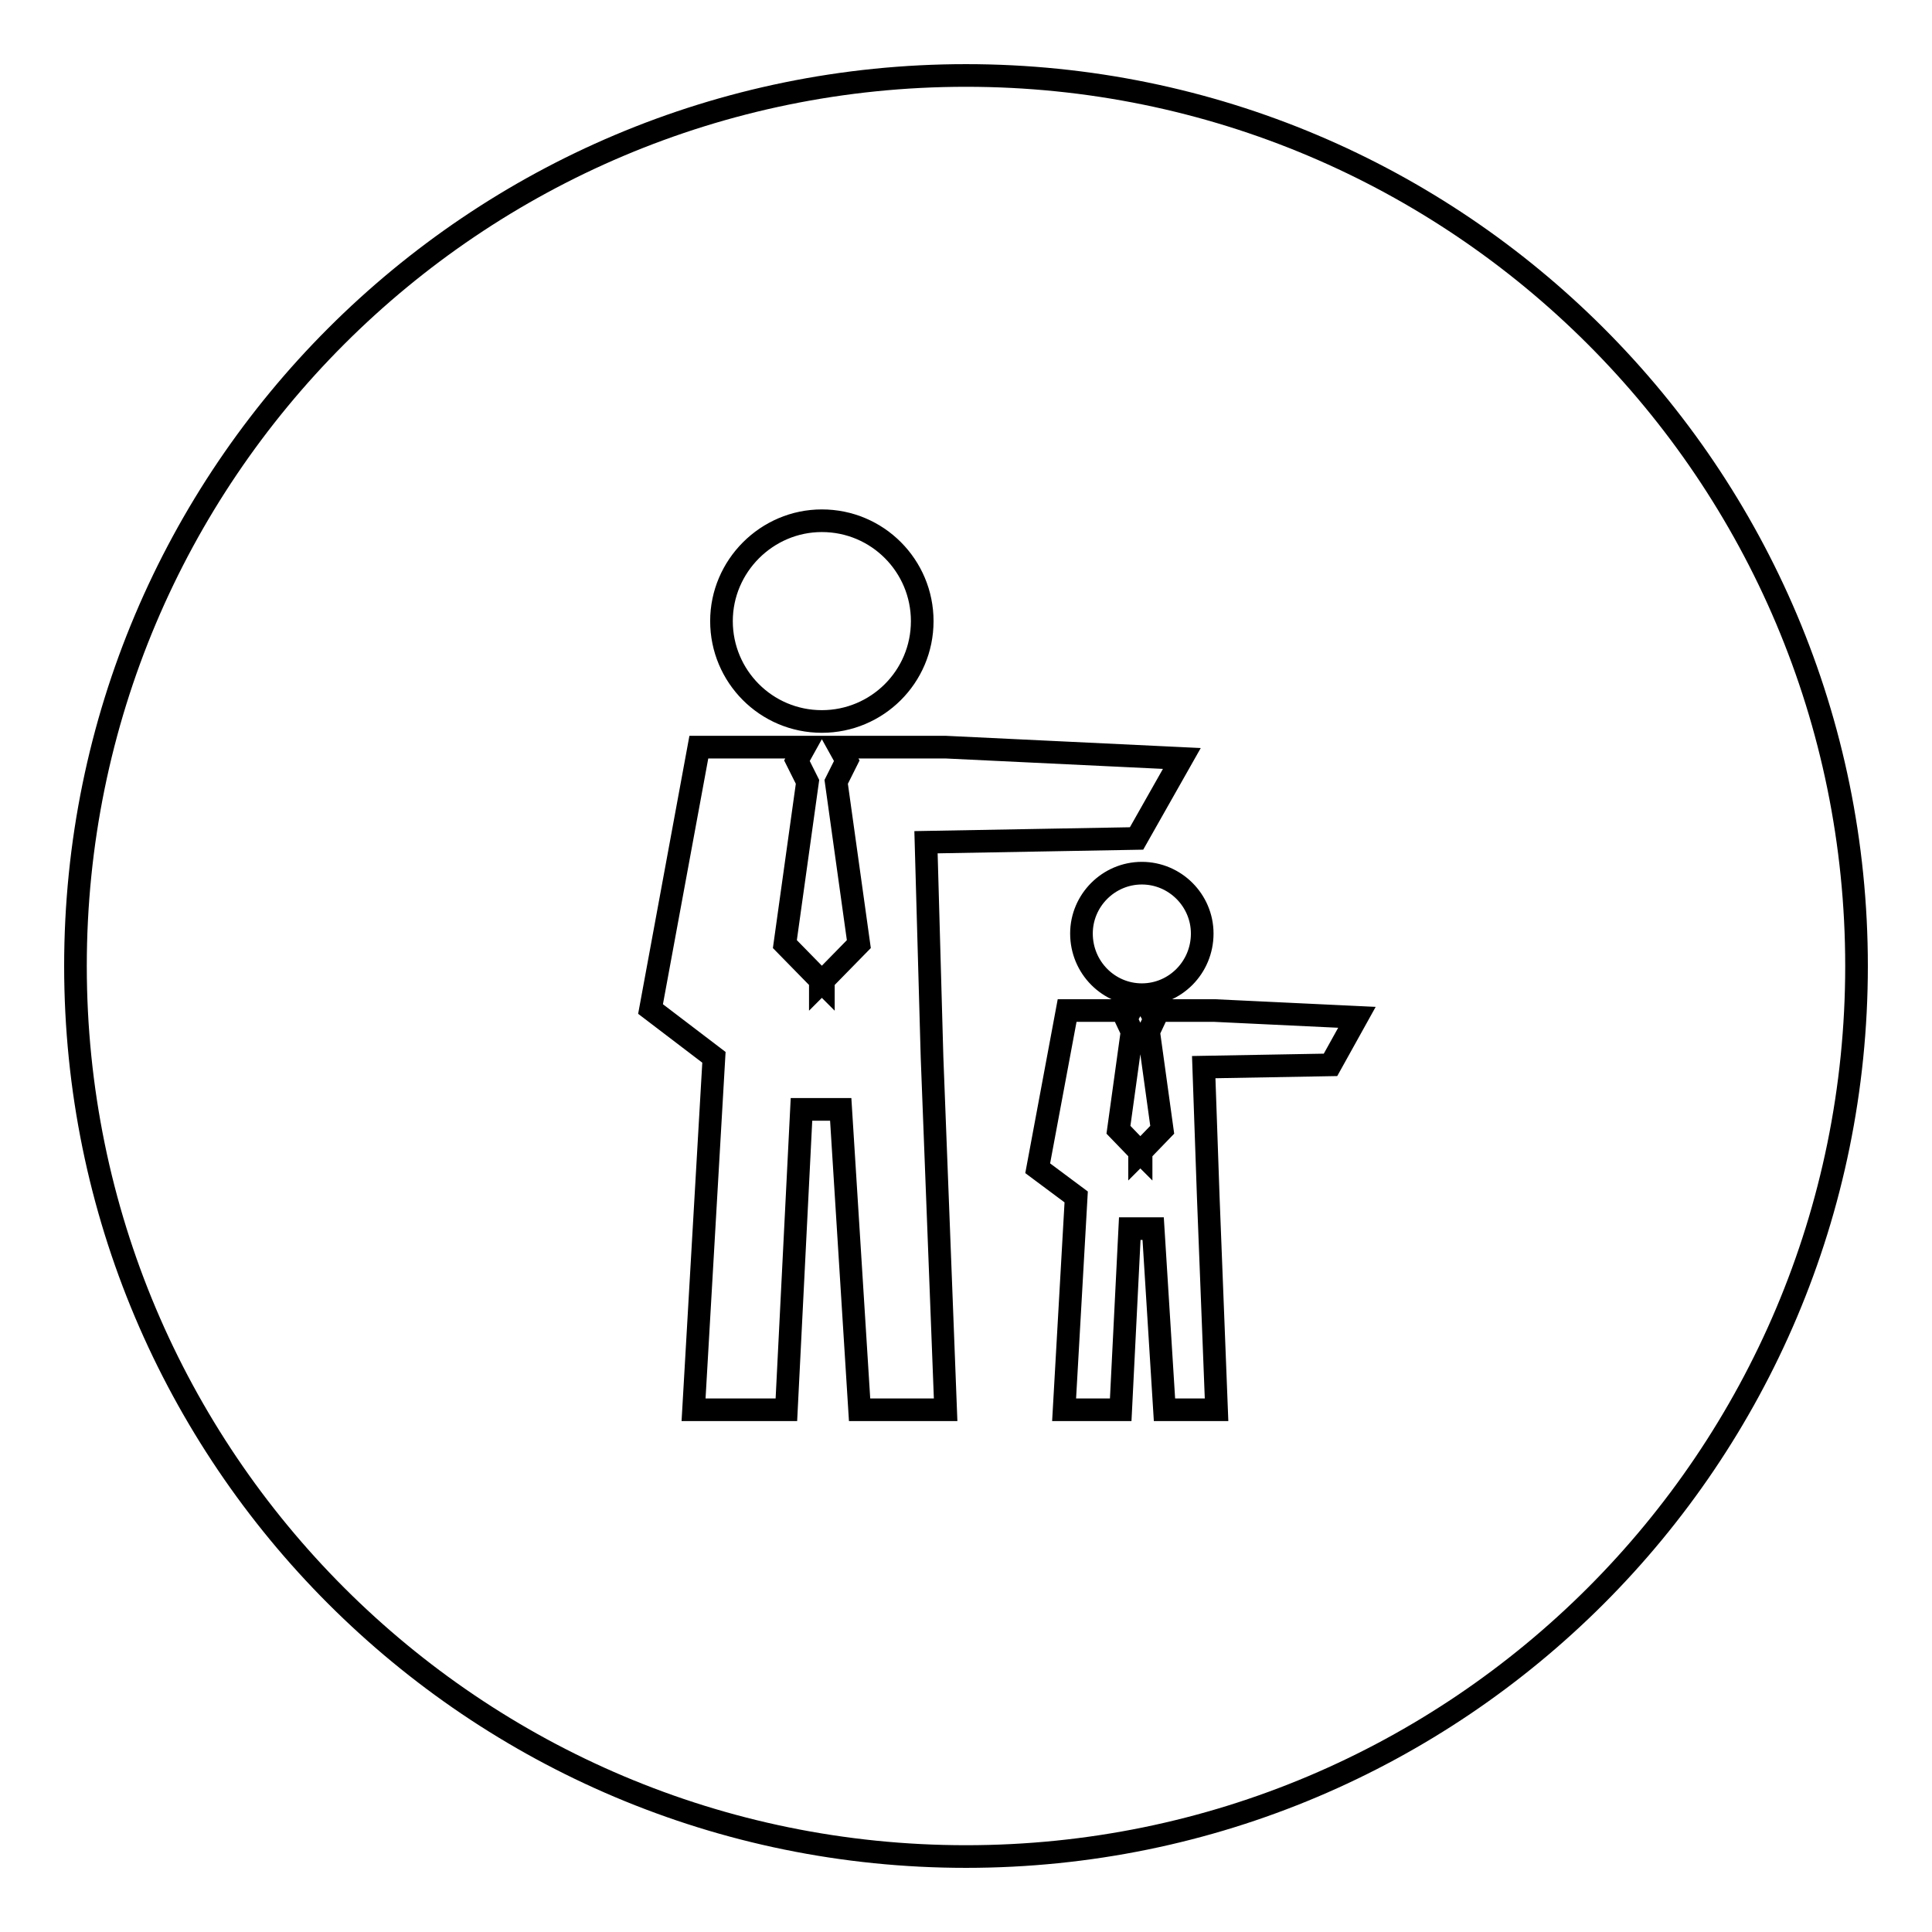 <?xml version="1.0" encoding="utf-8"?>
<!-- Svg Vector Icons : http://www.onlinewebfonts.com/icon -->
<!DOCTYPE svg PUBLIC "-//W3C//DTD SVG 1.1//EN" "http://www.w3.org/Graphics/SVG/1.1/DTD/svg11.dtd">
<svg version="1.1" xmlns="http://www.w3.org/2000/svg" xmlns:xlink="http://www.w3.org/1999/xlink" x="0px" y="0px" viewBox="0 0 256 256" enable-background="new 0 0 256 256" xml:space="preserve">
<g> <path stroke-width="3" fill-opacity="0" stroke="#000000"  d="M128,10C62.8,10,10,62.8,10,128s52.8,118,118,118s118-52.8,118-118S193.2,10,128,10z M159.3,123.7 c0,4.5-3.6,8.1-8,8.1c-4.4,0-8-3.6-8-8.1c0-4.4,3.6-8,8-8C155.7,115.7,159.3,119.3,159.3,123.7z M108.9,69c7.4,0,13.3,6,13.3,13.3 c0,7.4-6,13.3-13.3,13.3c-7.4,0-13.3-6-13.3-13.3C95.6,75,101.6,69,108.9,69z M123.5,140.1l1.8,46.7h-11.4l-2.5-39.8h-5.2l-2,39.8 H91.9l2.7-46.7l-8.4-6.4l6.4-34.7h14l-1,1.8l1.4,2.8l-3,21.5l4.7,4.8v0.4l0.2-0.2l0.2,0.2v-0.4l4.7-4.8l-3-21.5l1.4-2.8l-1-1.8 h14.1l31.3,1.5l-6,10.6l-27.9,0.5L123.5,140.1z M176.3,141.1l-16.8,0.3l0.6,17.2l1.1,28.2h-6.9l-1.5-24h-3.1l-1.2,24H141l1.6-28.2 l-5.1-3.8l3.9-20.9h8.4l-0.6,1.1l0.8,1.7l-1.8,13l2.8,2.9v0.2l0.1-0.1l0.1,0.1v-0.2l2.8-2.9l-1.8-13l0.8-1.7l-0.6-1.1h8.5l18.9,0.9 L176.3,141.1z"/></g>
</svg>